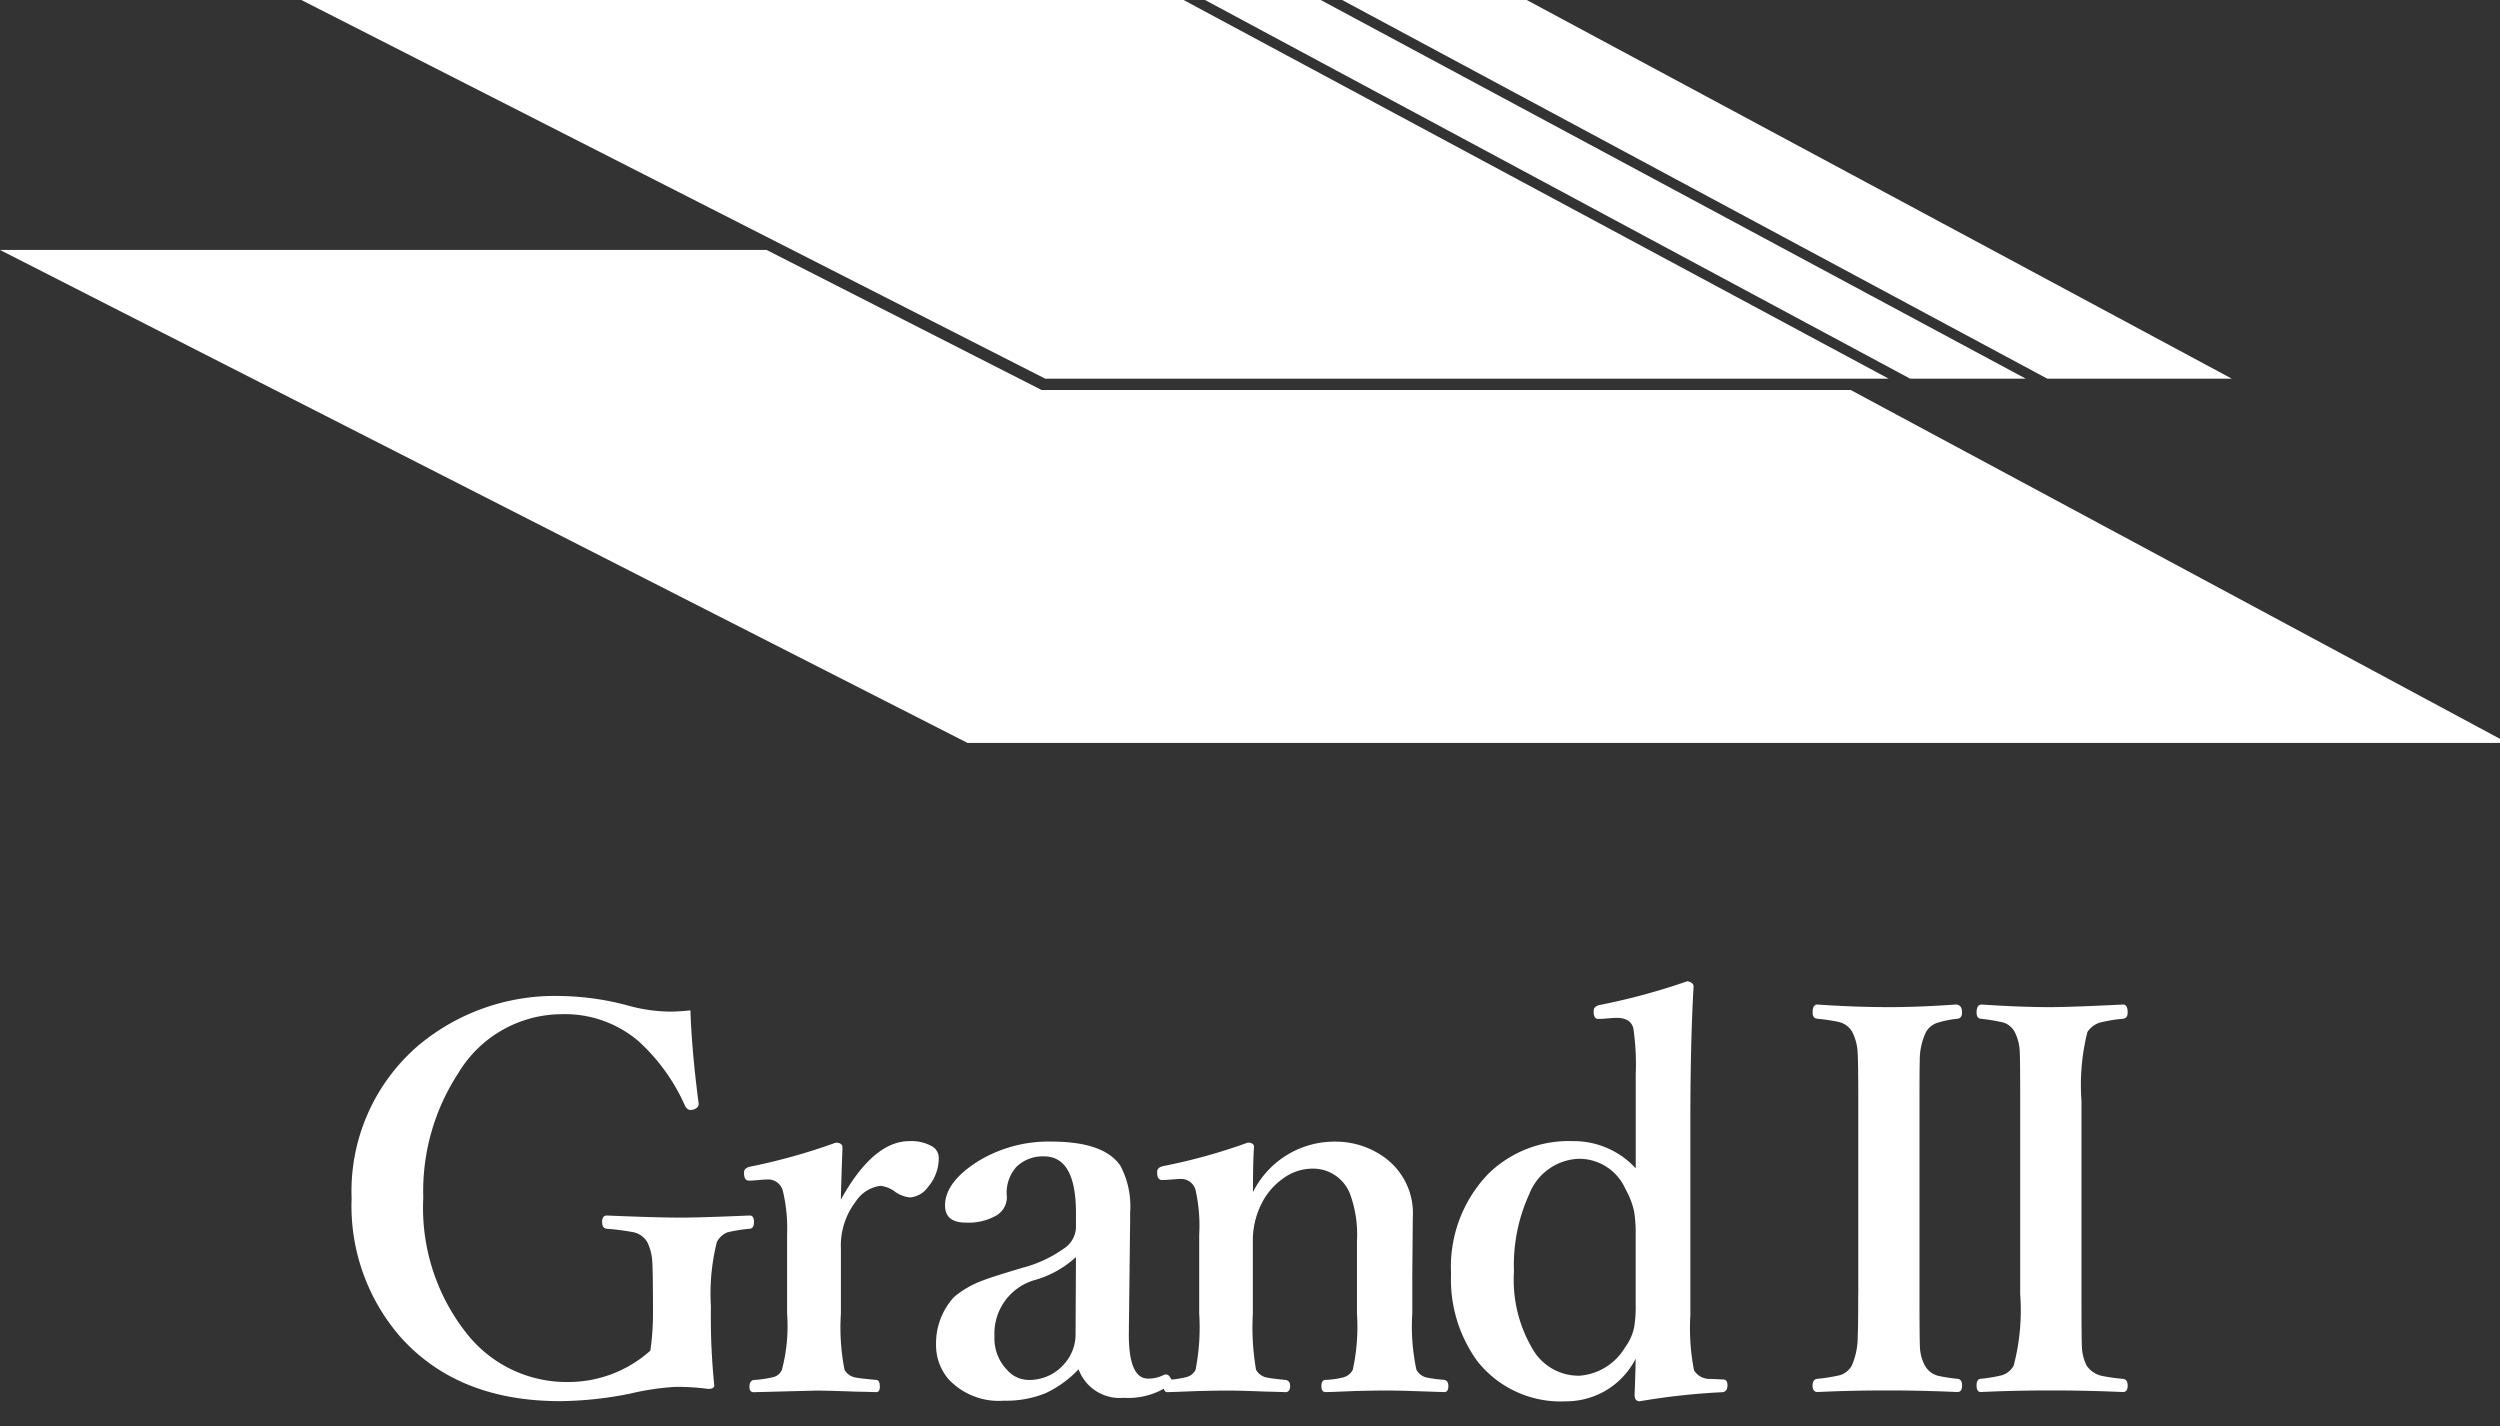 <svg xmlns="http://www.w3.org/2000/svg" width="156" height="89"><rect width="100%" height="100%" fill="#333333" stroke="none"/><defs><clipPath id="a"><path data-name="長方形 6208" fill="#fff" d="M0 0h156v89H0z"/></clipPath></defs><g data-name="グループ 25914"><g data-name="グループ 19504" clip-path="url(#a)" fill="#fff"><path data-name="パス 81996" d="M43.082 63.042q.08 2.478.5 5.717a.629.629 0 01.015.131c0 .15-.1.263-.307.34a.839.839 0 01-.21.032c-.141 0-.26-.1-.356-.307a12 12 0 00-2.917-4.018 7.084 7.084 0 00-4.778-1.651 7.55 7.55 0 00-6.43 3.676 13.46 13.46 0 00-2.186 7.776 12.616 12.616 0 002.851 8.648 7.937 7.937 0 006.235 2.851 7.662 7.662 0 005.085-1.959 16.437 16.437 0 00.162-2.284q0-2.835-.049-3.321a3.065 3.065 0 00-.307-1.166 1.319 1.319 0 00-.955-.632 14.173 14.173 0 00-1.572-.2c-.193-.021-.291-.162-.291-.421s.1-.406.291-.406q3.112.132 4.649.131 1.168 0 4.277-.131c.174 0 .259.136.259.406s-.084.4-.259.421a9.1 9.1 0 00-1.408.226 1.283 1.283 0 00-.649.6 13.189 13.189 0 00-.371 4.017 42.012 42.012 0 00.209 4.924c0 .152-.124.226-.371.226a14.914 14.914 0 00-2.041-.128 16.415 16.415 0 00-2.835.421 22.828 22.828 0 01-4.374.47q-6.334 0-9.915-3.952a12.443 12.443 0 01-3.093-8.7 11.977 11.977 0 014.164-9.54 13.26 13.26 0 018.944-3.086 16.887 16.887 0 014.277.631 10.111 10.111 0 002.462.34 11.48 11.48 0 001.3-.08"/><path data-name="パス 81997" d="M52.472 74.851q2.024-3.644 4.276-3.645a2.639 2.639 0 011.408.323.826.826 0 01.422.714 2.749 2.749 0 01-.663 1.814 1.522 1.522 0 01-1.133.663 1.923 1.923 0 01-.989-.4 1.82 1.82 0 00-.86-.323 2.17 2.17 0 00-1.539.987 4.5 4.5 0 00-.922 2.933v4.043a13.735 13.735 0 00.226 3.515.981.981 0 00.713.486q.225.049 1.264.146c.15 0 .226.141.226.422 0 .226-.076.34-.226.34-.3-.01-.735-.022-1.3-.032q-1.75-.064-2.463-.064l-3.886.1q-.26 0-.26-.34c0-.25.087-.388.26-.422a7.038 7.038 0 001.23-.179.78.78 0 00.534-.453 10.643 10.643 0 00.325-3.515v-4.91a10.15 10.15 0 00-.26-2.722.939.939 0 00-1-.729h-.129l-.826.066h-.178c-.173 0-.269-.125-.292-.374v-.145c0-.184.136-.3.406-.357a37.082 37.082 0 005.312-1.49c.281 0 .423.1.423.308q-.1 2.721-.1 3.239"/><path data-name="パス 81998" d="M67.301 85.444a6.775 6.775 0 01-2.056 1.49 6.528 6.528 0 01-2.592.469 4.285 4.285 0 01-3.467-1.345 3.258 3.258 0 01-.776-2.171 4.256 4.256 0 011.133-2.963 5.973 5.973 0 011.862-1.05q.438-.178 2.381-.76a7.864 7.864 0 002.594-1.2 1.642 1.642 0 00.76-1.3v-.924q0-3.532-1.993-3.532a2.343 2.343 0 00-1.732.664 2.415 2.415 0 00-.585 1.863 1.336 1.336 0 01-.728 1.2 3.5 3.5 0 01-1.831.406c-.864 0-1.3-.355-1.3-1.069q0-1.442 2.025-2.738a8.421 8.421 0 014.616-1.248q3.258 0 4.292 1.491a5.394 5.394 0 01.616 2.948v.5l-.08 6.95q-.035 2.9 1.2 2.9a2.1 2.1 0 00.973-.226.369.369 0 01.144-.034c.109 0 .2.07.276.211a.464.464 0 01.1.226c0 .085-.062.173-.193.259a4.541 4.541 0 01-2.818.762 2.734 2.734 0 01-2.82-1.783m-.162-7a6.356 6.356 0 01-2.656 1.459 3.476 3.476 0 00-2.43 3.482 2.841 2.841 0 00.796 2.111 1.789 1.789 0 001.3.615 2.874 2.874 0 002.237-.972 2.766 2.766 0 00.729-1.911z"/><path data-name="パス 81999" d="M78.18 74.398a5.679 5.679 0 015.136-3.16 5.194 5.194 0 013.013.94 4.292 4.292 0 011.829 3.807l-.031 3.69v2.283a12.833 12.833 0 00.258 3.514.967.967 0 00.649.488 8.718 8.718 0 001.085.144c.173.034.259.162.259.389 0 .248-.086.373-.259.373l-1.976-.065a48.646 48.646 0 00-1.636-.032c-.476 0-1.139.009-1.993.032-1.005.043-1.6.065-1.8.065-.173 0-.259-.125-.259-.373s.086-.389.259-.389a5.261 5.261 0 001.133-.162.942.942 0 00.567-.47 12.518 12.518 0 00.26-3.514v-4.516a7.318 7.318 0 00-.4-2.851 2.466 2.466 0 00-2.413-1.667 3.083 3.083 0 00-1.8.616 4.2 4.2 0 00-1.183 1.279 5.083 5.083 0 00-.7 2.656v4.487a15.5 15.5 0 00.2 3.514.978.978 0 00.7.488c.128.031.508.08 1.134.144.193.023.291.152.291.389s-.1.373-.291.373a64.037 64.037 0 00-1.2-.034q-1.636-.064-2.35-.064c-.5 0-1.166.009-2.007.032q-1.541.064-1.815.065c-.152 0-.226-.125-.226-.373 0-.228.074-.356.226-.389a6.526 6.526 0 001.2-.178.882.882 0 00.564-.454 13.724 13.724 0 00.226-3.514v-4.907a10.161 10.161 0 00-.226-2.787.924.924 0 00-.907-.7h-.128l-.892.065h-.162c-.185 0-.287-.124-.307-.371v-.148c0-.181.134-.3.406-.355a35.576 35.576 0 005.247-1.459c.259 0 .388.094.388.275q-.064.925-.065 2.82"/><path data-name="パス 82000" d="M102.07 72.907v-5.878a15.582 15.582 0 00-.147-2.851q-.161-.664-1.052-.664h-.129l-.794.064h-.228c-.162 0-.254-.122-.275-.372v-.129c0-.194.134-.318.405-.372a40.594 40.594 0 005.441-1.476q.388.081.388.323-.194 3.419-.2 8.067V82.06a13.714 13.714 0 00.228 3.45 1.146 1.146 0 001.037.534l.761.034c.194 0 .29.118.29.356 0 .259-.1.4-.29.438a42.747 42.747 0 00-5.184.566q-.324 0-.323-.4.064-1.587.065-2.252a4.86 4.86 0 01-4.341 2.656 6.619 6.619 0 01-5.54-2.51 8.689 8.689 0 01-1.636-5.46 8.367 8.367 0 012.324-6.225 7.173 7.173 0 015.281-2.041 5.249 5.249 0 013.92 1.7m-3.483-.6a3.455 3.455 0 00-3.159 2.2 10.638 10.638 0 00-.957 4.827 8.447 8.447 0 001.28 5.037 3.308 3.308 0 002.8 1.474 3.606 3.606 0 002.849-1.765 3.138 3.138 0 00.583-1.33 8.124 8.124 0 00.082-1.36v-4.27a8.482 8.482 0 00-.1-1.539 5.034 5.034 0 00-.534-1.377 3.157 3.157 0 00-2.851-1.895"/><path data-name="パス 82001" d="M115.957 80.764V68.695q0-2.591-.049-3.159a3.149 3.149 0 00-.323-1.133 1.309 1.309 0 00-.842-.632 11.154 11.154 0 00-1.344-.2c-.2-.021-.292-.15-.292-.388q0-.5.292-.5 2.346.163 4.485.162 1.863 0 4.147-.162.4 0 .4.5c0 .238-.1.367-.291.388a6.462 6.462 0 00-1.279.26 1.3 1.3 0 00-.68.567 4.115 4.115 0 00-.388 1.814q-.017.374-.017 2.478v12.074q0 2.866.031 3.351a2.6 2.6 0 00.31 1.1 1.3 1.3 0 00.81.632 9.464 9.464 0 001.248.193q.258.035.258.423c0 .269-.1.4-.291.4q-2.267-.1-4.261-.1-2.476 0-4.454.1-.324 0-.323-.4 0-.388.292-.423a11.322 11.322 0 001.408-.226 1.256 1.256 0 00.745-.6 4.41 4.41 0 00.372-1.814c.022-.378.032-1.259.032-2.64m10.107 0V68.695q0-2.705-.031-3.159a2.965 2.965 0 00-.308-1.133 1.208 1.208 0 00-.86-.632 11.716 11.716 0 00-1.262-.2q-.26-.031-.26-.388 0-.5.322-.5 2.416.163 4.261.162 1.267 0 4.552-.162.293 0 .292.5c0 .238-.1.367-.292.388a8.822 8.822 0 00-1.457.244 1.426 1.426 0 00-.762.583 13.535 13.535 0 00-.371 4.292v12.074q0 2.866.031 3.351a2.772 2.772 0 00.292 1.1 1.562 1.562 0 00.907.632 11.542 11.542 0 001.36.193q.293.035.292.423c0 .269-.1.4-.292.4q-2.267-.1-4.454-.1-2.35 0-4.421.1c-.173 0-.26-.135-.26-.4s.075-.4.226-.423a9.532 9.532 0 001.361-.226 1.261 1.261 0 00.728-.6 13.582 13.582 0 00.406-4.454"/><path data-name="パス 82002" d="M126.406 23.629L82.413 0h-7.22l44 23.629z"/><path data-name="パス 82003" d="M139.265 23.629L95.267 0H83.75l44 23.629z"/><path data-name="パス 82004" d="M115.484 24.336h-50.49l-.045-.023-17.114-8.716H0l60.371 30.76h96.1z"/><path data-name="パス 82005" d="M65.22 23.629h52.632L73.855 0h-55.05z"/></g></g></svg>